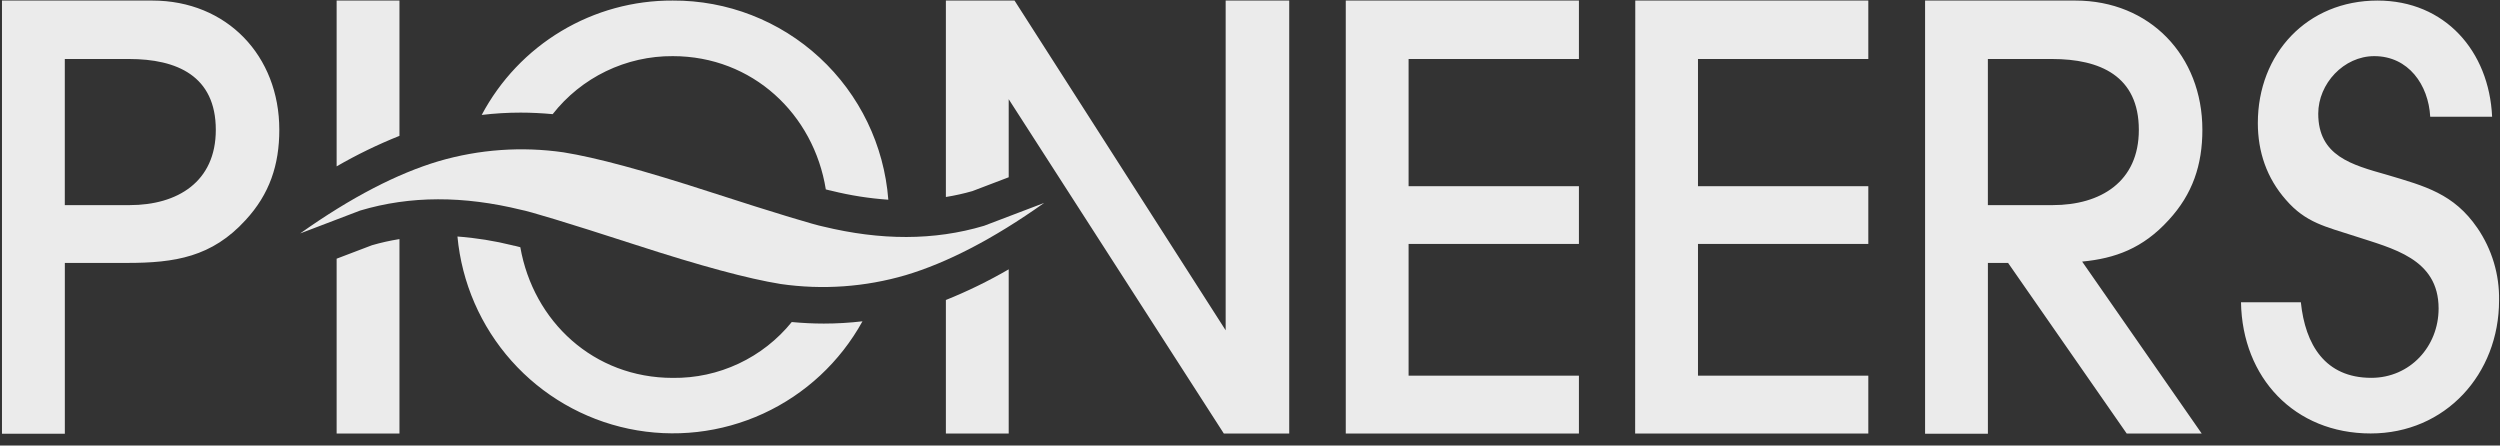 <svg xmlns="http://www.w3.org/2000/svg" width="202" height="36" viewBox="0 0 202 36" fill="none"><rect x="0" y="0" width="202" height="36" fill="#333333" stroke="none"/><g opacity="0.9" clip-path="url(#clip0_1374_633)"><path d="M54.356 0.045C51.187 0.029 48.074 0.882 45.354 2.511C42.634 4.14 40.409 6.483 38.922 9.287C39.966 9.162 41.016 9.099 42.067 9.099C42.922 9.099 43.789 9.144 44.656 9.223C45.81 7.752 47.285 6.565 48.967 5.753C50.649 4.941 52.494 4.524 54.361 4.536C60.804 4.536 65.752 9.223 66.726 15.304C66.952 15.366 67.031 15.383 67.04 15.383L67.128 15.399L67.214 15.421C68.711 15.792 70.238 16.031 71.776 16.137C71.441 11.744 69.457 7.641 66.225 4.656C62.993 1.67 58.752 0.022 54.356 0.045ZM108.738 35.028H127.577V30.353H113.814V19.712H127.577V15.044H113.814V4.765H127.577V0.045H108.738V35.028ZM132.12 35.028H150.96V30.353H137.197V19.712H150.96V15.044H137.197V4.765H150.96V0.045H132.13L132.12 35.028ZM200.172 18.421C198.267 15.645 195.941 15.039 192.867 14.125C190.038 13.321 187.314 12.614 187.314 9.182C187.314 6.758 189.379 4.536 191.838 4.536C194.608 4.536 196.22 6.858 196.362 9.433H201.363C201.125 4.133 197.553 0.045 192.103 0.045C186.412 0.045 182.433 4.34 182.433 9.939C182.433 12.261 183.147 14.38 184.7 16.144C186.312 18.01 187.924 18.313 190.241 19.07C193.312 20.079 197.039 20.886 197.039 24.926C197.039 28.005 194.722 30.529 191.6 30.529C187.871 30.529 186.262 27.854 185.909 24.422H181.073C181.173 30.529 185.405 35.023 191.55 35.023C197.593 35.023 201.925 30.226 201.925 24.27C201.962 22.185 201.349 20.14 200.172 18.421ZM175.228 17.781C177.166 15.683 177.952 13.321 177.952 10.486C177.952 4.505 173.711 0.045 167.689 0.045H155.546V35.045H160.622V21.244H162.253L171.837 35.028H177.897L168.237 21.136C170.906 20.881 173.144 20.07 175.228 17.781ZM165.858 16.573H160.62V4.767H165.803C169.677 4.767 172.818 6.133 172.818 10.495C172.82 14.686 169.732 16.573 165.858 16.573ZM12.303 0.045H0.16V35.045H5.239V21.244H10.265C14.139 21.244 17.123 20.766 19.845 17.781C21.783 15.683 22.568 13.321 22.568 10.486C22.568 4.505 18.328 0.045 12.303 0.045ZM10.475 16.573H5.236V4.767H10.422C14.296 4.767 17.437 6.133 17.437 10.495C17.437 14.686 14.349 16.573 10.475 16.573ZM63.973 26.021C62.815 27.451 61.349 28.599 59.685 29.38C58.021 30.162 56.203 30.556 54.366 30.534C47.965 30.534 43.098 25.974 42.041 19.974C41.717 19.886 41.612 19.864 41.6 19.862L41.512 19.848L41.427 19.826C39.961 19.462 38.468 19.222 36.962 19.11C37.309 22.842 38.84 26.364 41.331 29.16C43.822 31.955 47.141 33.877 50.802 34.644C54.462 35.41 58.271 34.98 61.67 33.418C65.069 31.855 67.879 29.242 69.688 25.962C68.65 26.083 67.606 26.145 66.562 26.145C65.702 26.145 64.833 26.1 63.973 26.021ZM27.2 20.902V35.028H32.276V19.318C31.527 19.437 30.786 19.603 30.057 19.814L27.2 20.902ZM27.2 13.442C28.831 12.5 30.527 11.676 32.276 10.977V0.045H27.2V13.442ZM76.427 35.028H81.503V21.762C79.872 22.708 78.176 23.536 76.427 24.239V35.028ZM99.033 26.687L81.974 0.045H76.427V15.917C77.15 15.801 77.865 15.642 78.57 15.44L81.503 14.323V8.015L98.885 35.028H104.169V0.045H99.033V26.687Z" fill="white"></path><path fill-rule="evenodd" clip-rule="evenodd" d="M66.514 18.304C65.878 18.182 62.926 17.311 57.282 15.481C51.97 13.758 48.17 12.732 45.536 12.309C42.159 11.822 38.716 12.066 35.441 13.025C32.129 14.013 28.393 15.925 24.25 18.863L29.105 17.011C33.152 15.803 37.467 15.817 42.105 16.953C42.736 17.066 45.694 17.946 51.337 19.776C56.649 21.5 60.449 22.523 63.083 22.948C66.46 23.435 69.903 23.191 73.179 22.232C76.491 21.244 80.227 19.333 84.37 16.395L79.512 18.244C75.467 19.452 71.152 19.43 66.514 18.304Z" fill="white"></path></g><defs><clipPath id="clip0_1374_633"><rect width="201.765" height="35" fill="white" transform="translate(0.16 0.045)"></rect></clipPath></defs></svg>